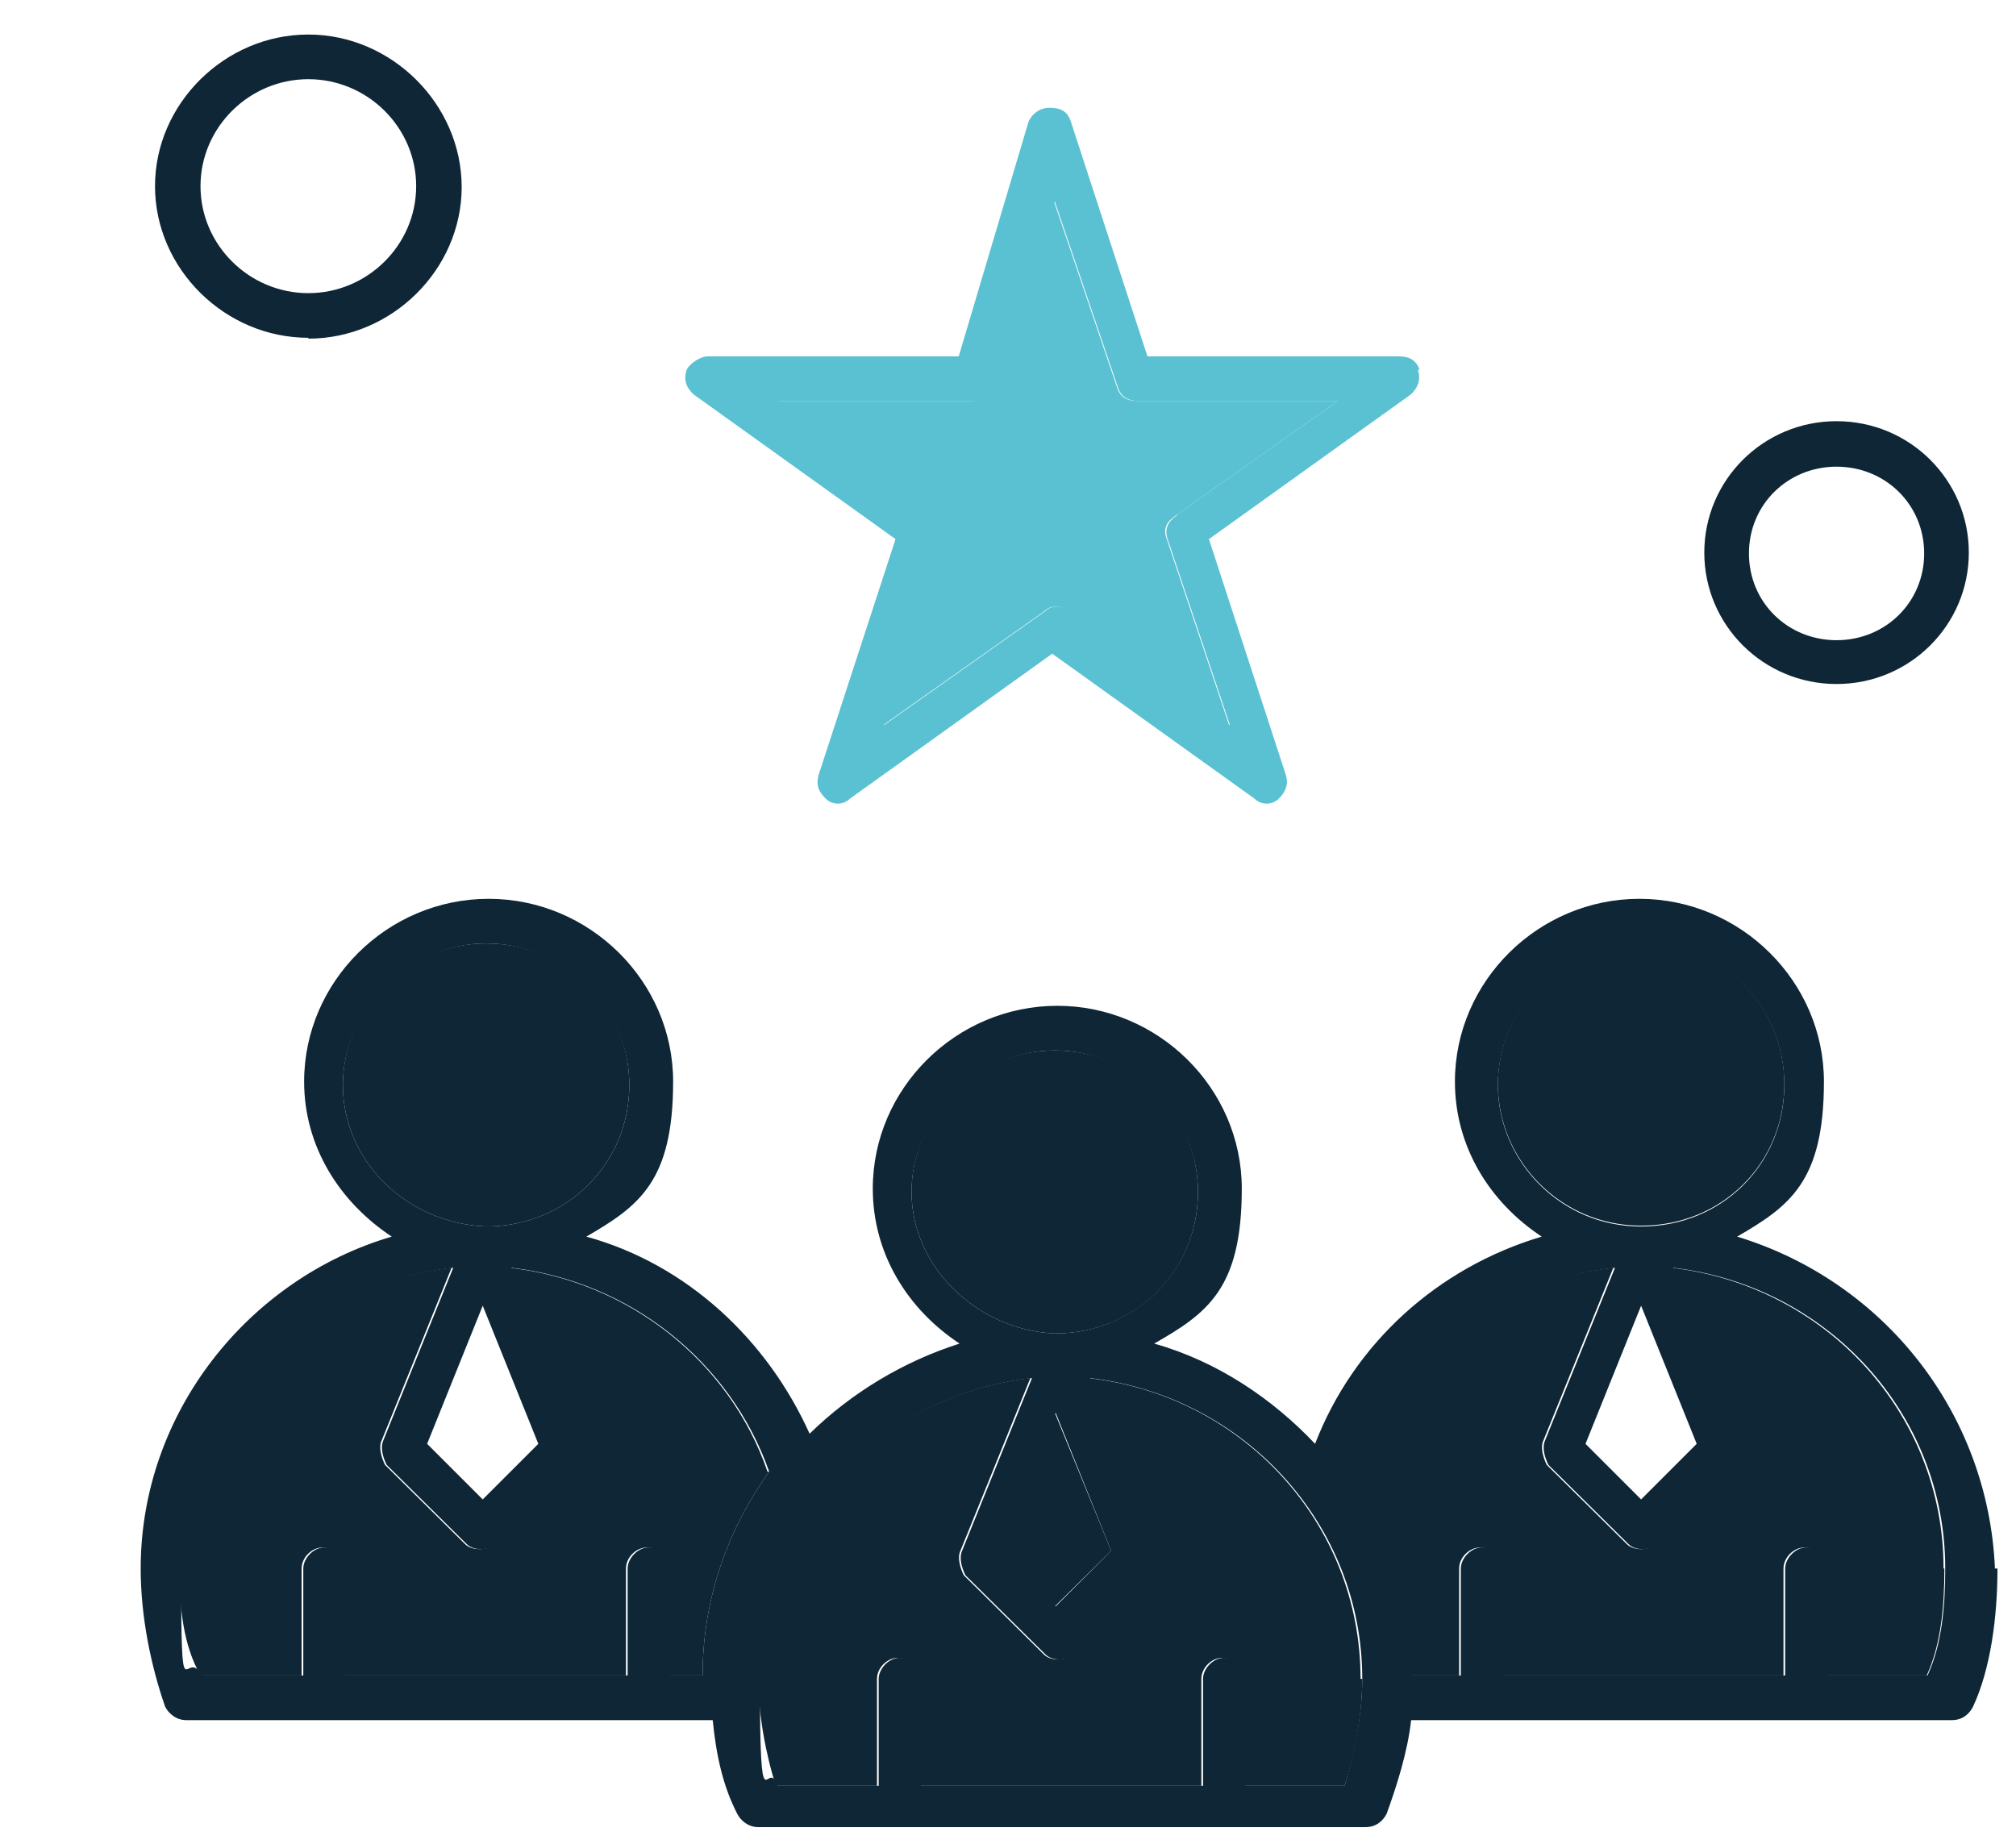 <?xml version="1.0" encoding="UTF-8"?>
<svg id="Ebene_1" xmlns="http://www.w3.org/2000/svg" version="1.1" viewBox="0 0 239.3 218">
  <!-- Generator: Adobe Illustrator 29.2.1, SVG Export Plug-In . SVG Version: 2.1.0 Build 116)  -->
  <defs>
    <style>
      .st0 {
        fill: #5ac1d2;
      }

      .st1 {
        fill: #0e2635;
      }
    </style>
  </defs>
  <g id="_x35_19_x2C__Business_x2C__Candidates_x2C__Profile_x2C__Best_Team">
    <g>
      <g>
        <path class="st0" d="M158.8,47.6l-19.1,13.5c-1.2.8-1.7,1.6-1.2,2.9l7.4,22.1-19.1-13.5c-.8-.8-2.1-.8-2.9,0l-19.1,13.5,7.5-22.1c.4-1.2,0-2.1-.8-2.9l-19.1-13.5h22.8c1.2,0,2.1-.8,2.5-1.6l7.4-22.1,7.5,22.1c.4,1.2,1.2,1.6,2.5,1.6h23.6Z"/>
        <path class="st0" d="M168.3,43.9c.4,1.2,0,2.1-.8,2.9l-24,17.2,9.1,27.9c.4,1.2,0,2.1-.8,2.9s-2.1.8-2.9,0l-24-17.2-24,17.2c-.8.8-2.1.8-2.9,0s-1.2-1.6-.8-2.9l9.1-27.9-24-17.2c-.8-.8-1.2-1.6-.8-2.9.4-.8,1.7-1.6,2.5-1.6h29.8l8.3-27.9c.4-.8,1.2-1.6,2.5-1.6s2.1.4,2.5,1.6l9.1,27.9h29.8c1.2,0,2.1.4,2.5,1.6ZM139.7,61.1l19.1-13.5h-23.6c-1.2,0-2.1-.4-2.5-1.6l-7.5-22.1-7.4,22.1c-.4.8-1.2,1.6-2.5,1.6h-22.8l19.1,13.5c.8.8,1.2,1.6.8,2.9l-7.5,22.1,19.1-13.5c.8-.8,2.1-.8,2.9,0l19.1,13.5-7.4-22.1c-.4-1.2,0-2.1,1.2-2.9Z"/>
      </g>
      <g>
        <path class="st1" d="M237.1,186.2c0,5.7-.8,11.9-2.9,16.4-.4.8-1.2,1.6-2.5,1.6h-64.2c-.4,3.7-1.7,7.8-2.9,11.1-.4.8-1.2,1.6-2.5,1.6h-72.1c-1.2,0-2.1-.8-2.5-1.6-1.7-3.3-2.5-7-2.9-11.1H22.1c-1.2,0-2.1-.8-2.5-1.6-1.7-4.9-2.9-10.7-2.9-16.4,0-18.5,12.8-34.4,29.8-39.4-6.2-4.1-10.4-10.7-10.4-18.4,0-11.9,9.9-21.7,21.9-21.7s21.9,9.8,21.9,21.7-4.1,14.8-10.3,18.4c12,3.3,21.5,12.3,26.5,23.4,5-4.9,11.2-8.6,17.8-10.7-6.2-4.1-10.3-10.7-10.3-18.4,0-11.9,9.9-21.7,21.9-21.7s21.9,9.8,21.9,21.7-4.1,14.8-10.4,18.4c7.5,2.1,14.1,6.6,19.1,11.9,4.6-11.9,14.5-20.9,26.9-24.6-6.2-4.1-10.3-10.7-10.3-18.4,0-11.9,9.9-21.7,21.9-21.7s21.9,9.8,21.9,21.7-4.1,14.8-10.3,18.4c17.4,5.3,29.8,20.9,30.6,39.4ZM228.8,198.9c1.7-3.7,2.1-8.2,2.1-12.7,0-18.5-14.1-33.6-32.3-35.7l8.3,20.5c.4,1.2.4,2.1-.4,2.9l-9.5,9.4c-1.2.8-2.9.8-3.7,0l-9.5-9.4c-.4-.8-.8-2-.4-2.9l8.3-20.5c-14.5,1.6-26.9,11.5-31.1,25.8,4.6,6.6,7,14.4,7,22.6h5.8v-12.7c0-1.2,1.2-2.5,2.5-2.5s2.5,1.2,2.5,2.5v12.7h33.5v-12.7c0-1.2,1.2-2.5,2.5-2.5s2.5,1.2,2.5,2.5v12.7h12ZM211.8,128.8c0-9.4-7.4-16.8-17-16.8s-17,7.8-17,16.8,7.4,16.8,17,16.8,17-7.4,17-16.8ZM201.4,171.4l-6.6-16.4-6.6,16.4,6.6,6.6,6.6-6.6ZM159.6,212c1.2-4.1,2.1-8.6,2.1-12.7,0-18.4-14.1-33.6-32.3-35.7l8.3,20.5c.4,1.2.4,2.1-.4,2.9l-9.5,9.4c-1.2.8-2.9.8-3.7,0l-9.5-9.4c-.4-.8-.8-2-.4-2.9l8.3-20.5c-18.2,2-32.3,17.2-32.3,35.7s.8,9,2.1,12.7h12v-12.7c0-1.2,1.2-2.5,2.5-2.5s2.5,1.2,2.5,2.5v12.7h33.5v-12.7c0-1.2,1.2-2.5,2.5-2.5s2.5,1.2,2.5,2.5v12.7h12ZM125.2,158.3c9.5,0,17-7.4,17-16.8s-7.9-16.8-17-16.8-17,7.8-17,16.8,7.9,16.4,17,16.8ZM131.9,184.1l-6.6-16.4-6.6,16.4,6.6,6.6,6.6-6.6ZM83.4,198.9c0-9,2.9-17.2,7.9-24.2-4.6-13.1-16.6-22.6-30.6-24.2l8.3,20.5c.4,1.2.4,2.1-.4,2.9l-9.5,9.4c-1.2.8-2.9.8-3.7,0l-9.5-9.4c-.4-.8-.8-2-.4-2.9l8.3-20.5c-18.2,2.1-32.3,17.2-32.3,35.7s.4,9,2.5,12.7h12v-12.7c0-1.2,1.2-2.5,2.5-2.5s2.5,1.2,2.5,2.5v12.7h33.5v-12.7c0-1.2,1.2-2.5,2.5-2.5s2.5,1.2,2.5,2.5v12.7h4.1ZM57.7,145.6c9.5,0,17-7.4,17-16.8s-7.9-16.8-17-16.8-17,7.8-17,16.8,7.5,16.4,17,16.8ZM63.9,171.4l-6.6-16.4-6.6,16.4,6.6,6.6,6.6-6.6Z"/>
        <path class="st1" d="M230.8,186.2c0,4.5-.4,9-2.1,12.7h-12v-12.7c0-1.2-1.2-2.5-2.5-2.5s-2.5,1.2-2.5,2.5v12.7h-33.5v-12.7c0-1.2-1.2-2.5-2.5-2.5s-2.5,1.2-2.5,2.5v12.7h-5.8c0-8.2-2.5-16-7-22.6,4.1-14.3,16.6-24.2,31.1-25.8l-8.3,20.5c-.4.8,0,2.1.4,2.9l9.5,9.4c.8.8,2.5.8,3.7,0l9.5-9.4c.8-.8.8-1.6.4-2.9l-8.3-20.5c18.2,2.1,32.3,17.2,32.3,35.7Z"/>
        <path class="st1" d="M194.8,111.9c9.5,0,17,7.4,17,16.8s-7.4,16.8-17,16.8-17-7.8-17-16.8,7.4-16.8,17-16.8Z"/>
        <path class="st1" d="M161.7,199.3c0,4.1-.8,8.6-2.1,12.7h-12v-12.7c0-1.2-1.2-2.5-2.5-2.5s-2.5,1.2-2.5,2.5v12.7h-33.5v-12.7c0-1.2-1.2-2.5-2.5-2.5s-2.5,1.2-2.5,2.5v12.7h-12c-1.2-3.7-2.1-8.6-2.1-12.7,0-18.4,14.1-33.6,32.3-35.7l-8.3,20.5c-.4.8,0,2.1.4,2.9l9.5,9.4c.8.8,2.5.8,3.7,0l9.5-9.4c.8-.8.8-1.6.4-2.9l-8.3-20.5c18.2,2,32.3,17.2,32.3,35.7Z"/>
        <path class="st1" d="M142.2,141.5c0,9.4-7.4,16.8-17,16.8-9.1-.4-17-7.8-17-16.8s7.5-16.8,17-16.8,17,7.4,17,16.8Z"/>
        <polygon class="st1" points="125.2 167.7 131.9 184.1 125.2 190.7 118.6 184.1 125.2 167.7"/>
        <path class="st1" d="M91.3,174.7c-5,7-7.9,15.2-7.9,24.2h-4.1v-12.7c0-1.2-1.2-2.5-2.5-2.5s-2.5,1.2-2.5,2.5v12.7h-33.5v-12.7c0-1.2-1.2-2.5-2.5-2.5s-2.5,1.2-2.5,2.5v12.7h-12c-2.1-3.7-2.5-8.2-2.5-12.7,0-18.5,14.1-33.6,32.3-35.7l-8.3,20.5c-.4.8,0,2.1.4,2.9l9.5,9.4c.8.8,2.5.8,3.7,0l9.5-9.4c.8-.8.8-1.6.4-2.9l-8.3-20.5c14.1,1.6,26.1,11.1,30.6,24.2Z"/>
        <path class="st1" d="M74.7,128.8c0,9.4-7.5,16.8-17,16.8-9.5-.4-17-7.8-17-16.8s7.5-16.8,17-16.8,17,7.4,17,16.8Z"/>
      </g>
      <path class="st1" d="M36.6,40.2c9.9,0,18.2-8.2,18.2-18S46.5,4.1,36.6,4.1s-18.2,8.2-18.2,18,8.3,18,18.2,18ZM36.6,9.4c7,0,12.8,5.7,12.8,12.7s-5.8,12.7-12.8,12.7-12.8-5.7-12.8-12.7,5.8-12.7,12.8-12.7Z"/>
      <path class="st1" d="M218,81.2c8.7,0,15.7-7,15.7-15.6s-7-15.6-15.7-15.6-15.7,7-15.7,15.6,7,15.6,15.7,15.6ZM218,55.4c5.8,0,10.4,4.5,10.4,10.3s-4.6,10.3-10.4,10.3-10.4-4.5-10.4-10.3,4.6-10.3,10.4-10.3Z"/>
    </g>
  </g>
</svg>